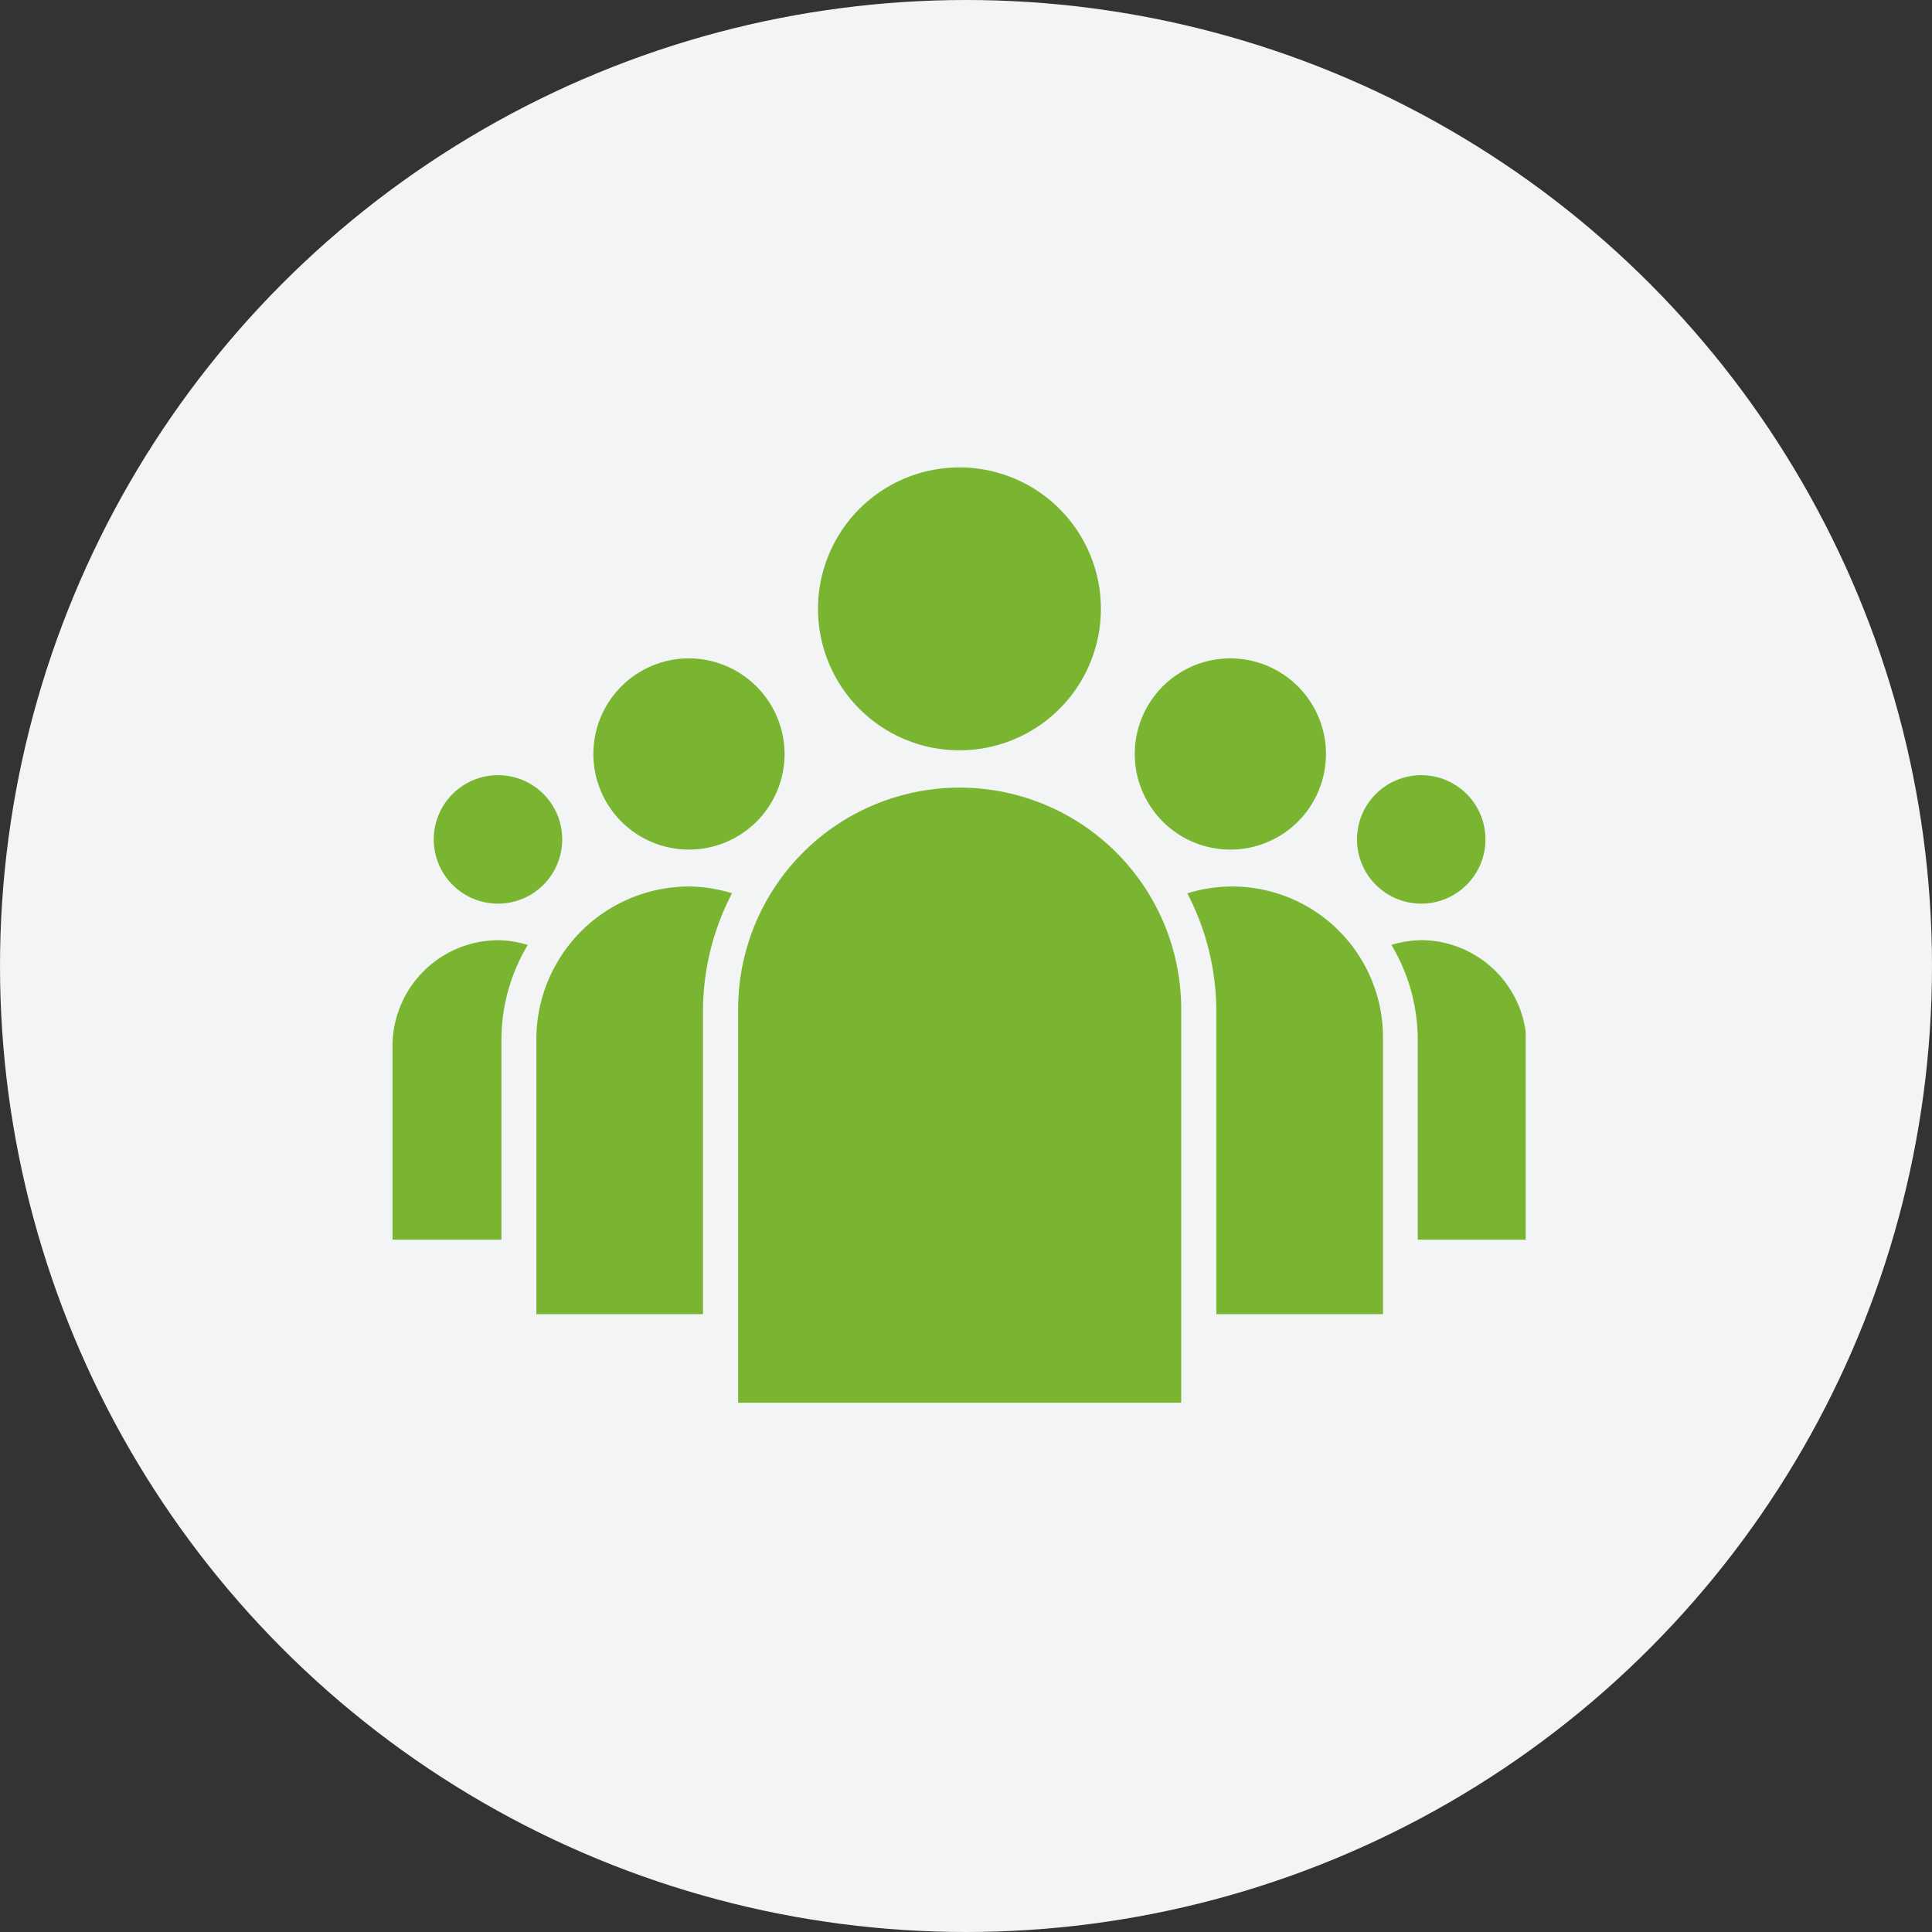 <svg xmlns="http://www.w3.org/2000/svg" xmlns:xlink="http://www.w3.org/1999/xlink" width="62" height="62" viewBox="0 0 62 62">
  <rect x="0" y="0" width="62" height="62" fill="#333333" stroke="none"/>
  <defs>
    <clipPath id="clip-path">
      <rect id="Rectángulo_3230" data-name="Rectángulo 3230" width="36.365" height="30.865" fill="#79b530"/>
    </clipPath>
  </defs>
  <g id="Grupo_5188" data-name="Grupo 5188" transform="translate(-234 -307)">
    <circle id="Elipse_31" data-name="Elipse 31" cx="31" cy="31" r="31" transform="translate(234 307)" fill="#f3f4f5"/>
    <g id="Grupo_5058" data-name="Grupo 5058" transform="translate(-386.404 -185)">
      <g id="Grupo_5057" data-name="Grupo 5057" transform="translate(633 507)">
        <g id="Grupo_5056" data-name="Grupo 5056" clip-path="url(#clip-path)">
          <path id="Trazado_856" data-name="Trazado 856" d="M666.014,516.877a2.061,2.061,0,1,0,2.06,2.06,2.058,2.058,0,0,0-2.06-2.06Zm-29.628,0a2.061,2.061,0,1,0,2.06,2.06,2.057,2.057,0,0,0-2.06-2.06Zm23.5-3.749a3.068,3.068,0,1,0,3.07,3.07,3.072,3.072,0,0,0-3.07-3.07Zm9.515,18.654h-3.5v-6.434a5.939,5.939,0,0,0-.845-3.025,3.48,3.48,0,0,1,.954-.152,3.4,3.4,0,0,1,3.387,3.387Zm-26.886-18.654a3.068,3.068,0,1,0,3.067,3.07,3.078,3.078,0,0,0-3.067-3.07Zm-6.128,9.044a3.429,3.429,0,0,1,.954.152,5.912,5.912,0,0,0-.845,3.025v6.434H633v-6.223a3.4,3.4,0,0,1,3.387-3.387ZM651.193,507a4.539,4.539,0,1,0,4.54,4.54,4.539,4.539,0,0,0-4.54-4.54Zm13.592,27.173h-5.348v-9.787a8.2,8.2,0,0,0-.931-3.718,4.84,4.84,0,0,1,6.279,4.68Zm-21.821-9.787v9.787h-5.348v-8.825a4.908,4.908,0,0,1,4.91-4.9,4.808,4.808,0,0,1,1.369.219,8.2,8.2,0,0,0-.931,3.718Zm1.128,12.627h14.218V524.385a7.109,7.109,0,0,0-14.218,0Zm0,0" transform="translate(-633 -507)" fill="#79b530"/>
        </g>
      </g>
    </g>
  </g>
</svg>
